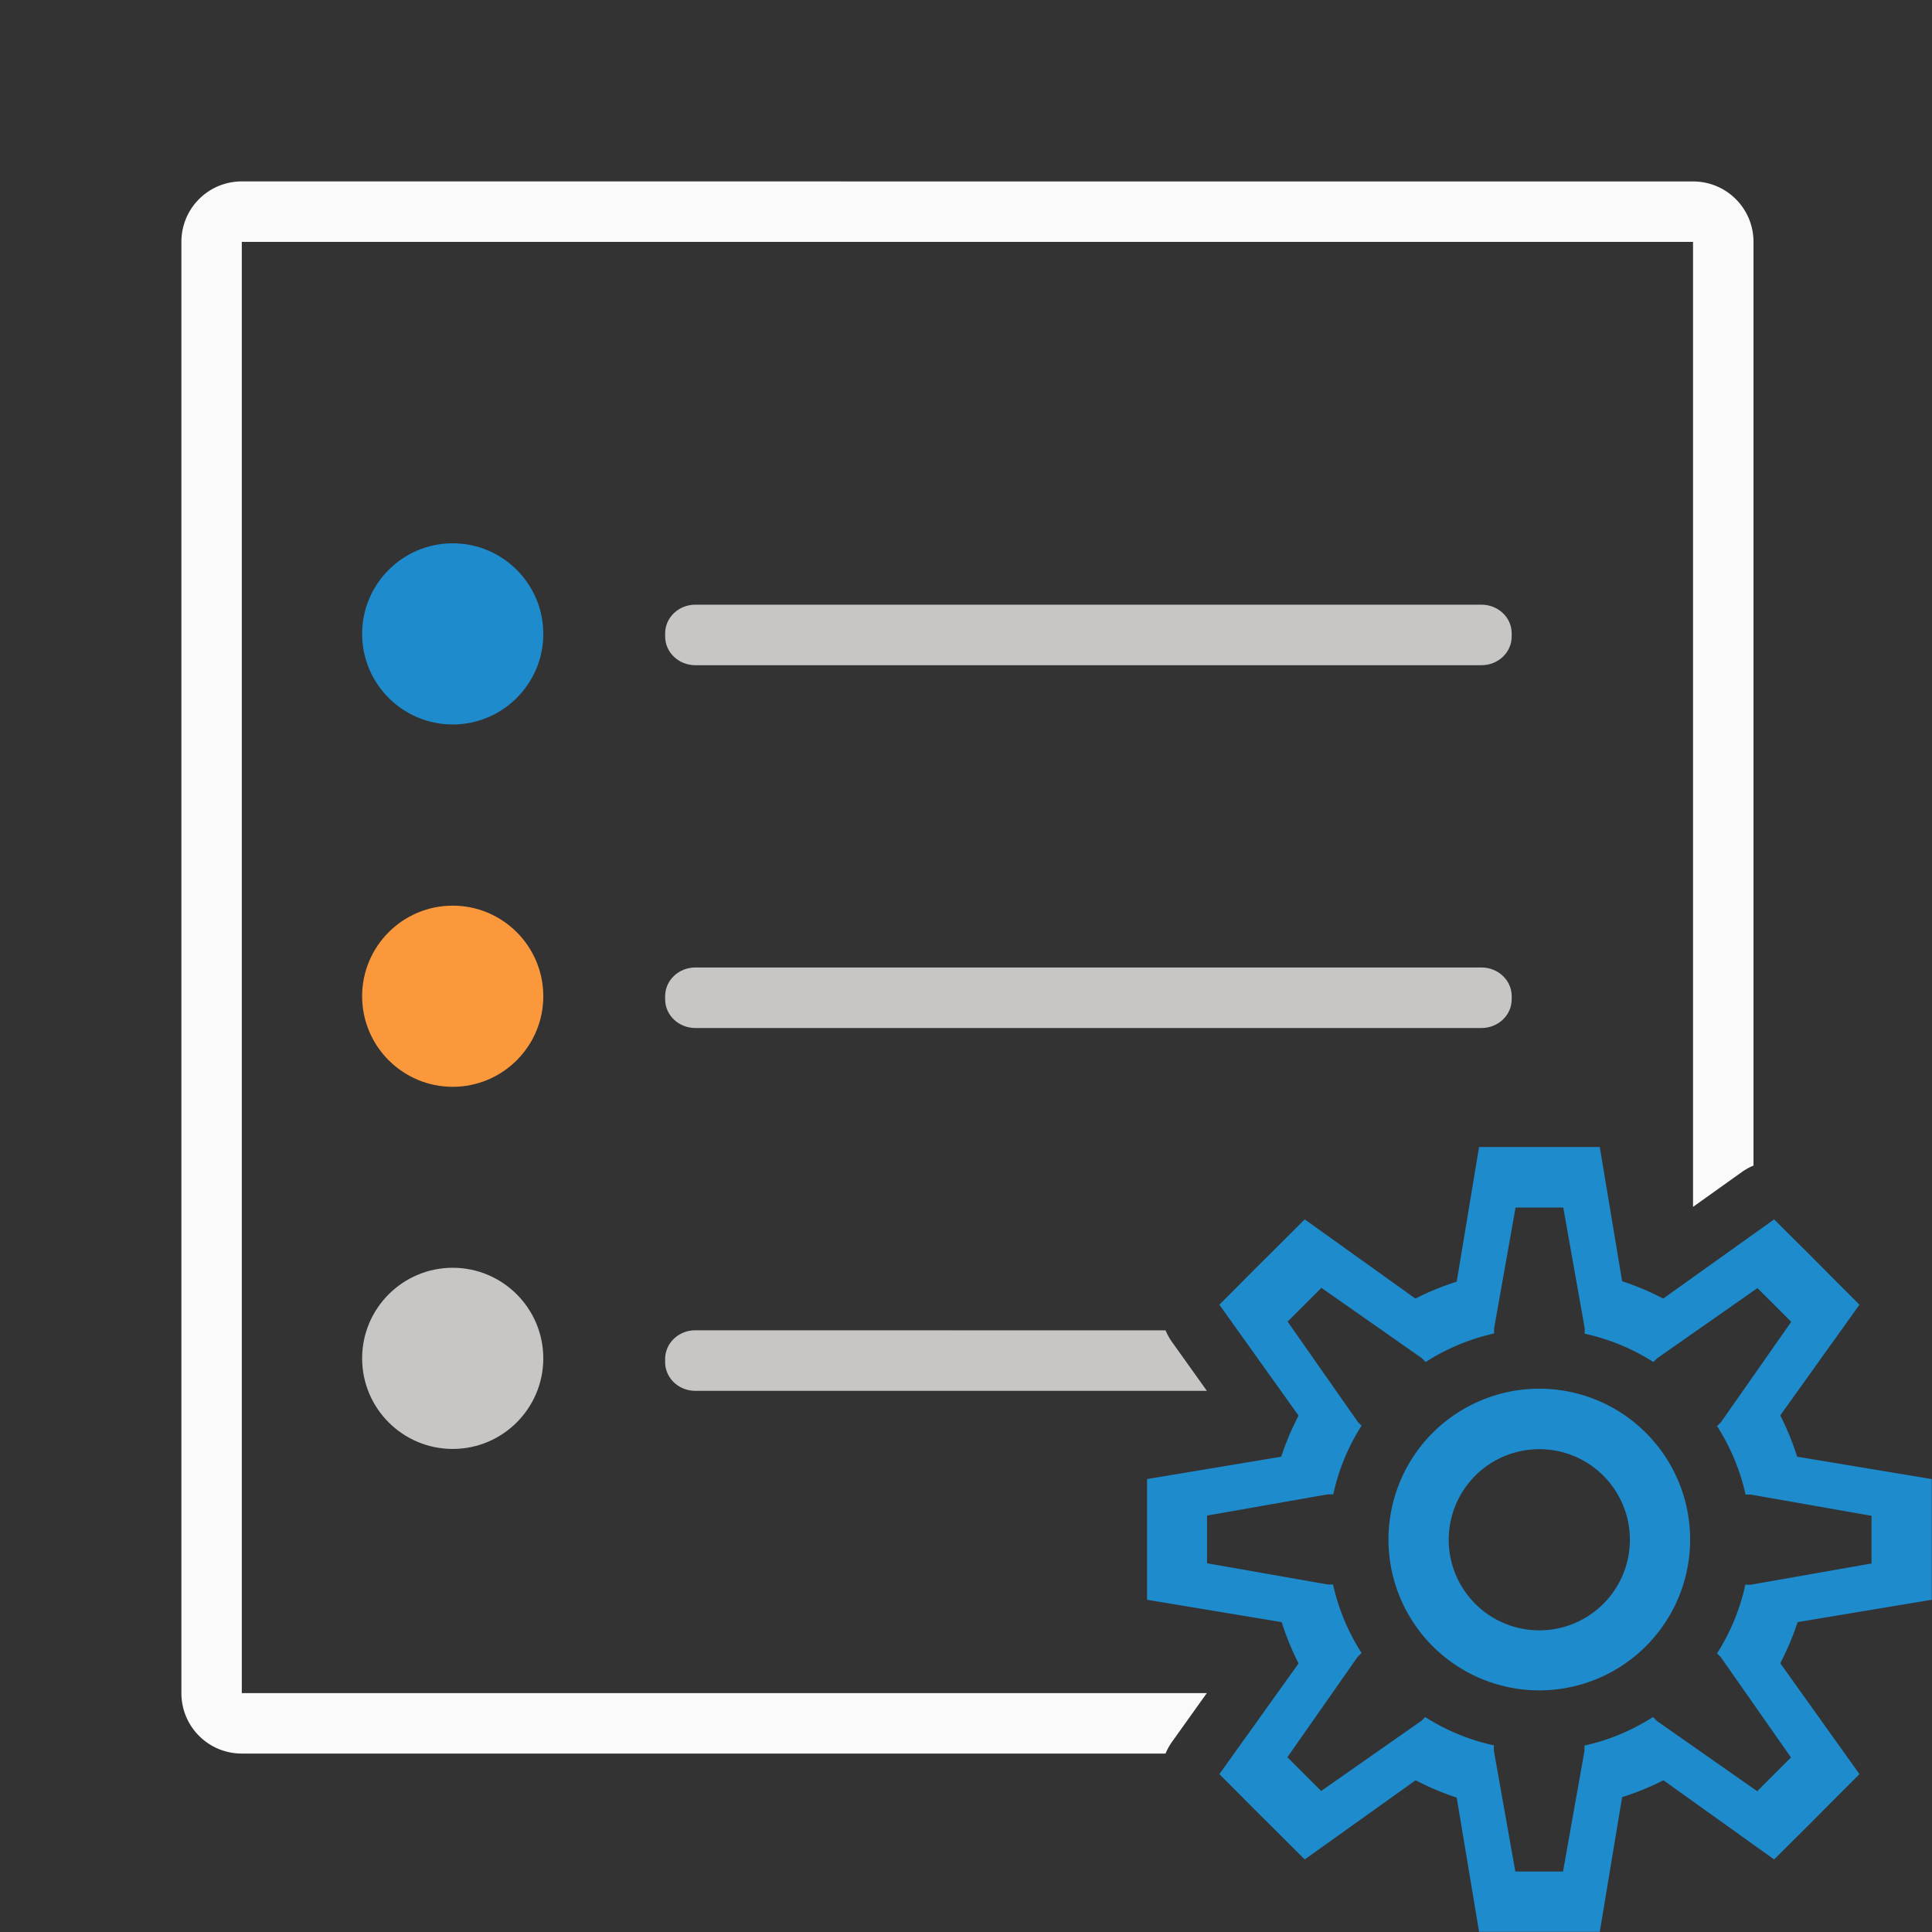 <svg height="32" viewBox="0 0 8.467 8.467" width="32" xmlns="http://www.w3.org/2000/svg"><rect x="0" y="0" width="8.467" height="8.467" fill="#333333" stroke="none"/><g transform="translate(0 -288.533)"><path d="m4 3c-.554 0-1 .446-1 1v24c0 .554.446 1 1 1h15.275a1 1 0 0 1 .107-.193l.576-.807h-15.959v-24h24v15.959l.807-.576a1 1 0 0 1 .193-.107v-15.275c0-.554-.446-1-1-1z" fill="#fafafa" transform="matrix(.265 0 0 .265 0 288.533)"/><g fill="#c8c6c4" transform="matrix(.265 0 0 .265 0 288.533)"><path d="m11.5 10h13c.277 0 .5.212.5.475v.051c0 .263-.223.475-.5.475h-13c-.277 0-.5-.212-.5-.475v-.051c0-.263.223-.475.5-.475z"/><path d="m11.5 16h13c.277 0 .5.212.5.475v.051c0 .263-.223.475-.5.475h-13c-.277 0-.5-.212-.5-.475v-.051c0-.263.223-.475.5-.475z"/><path d="m11.5 22c-.277 0-.5.212-.5.475v.051c0 .263.223.475.5.475h8.459l-.576-.807a1 1 0 0 1 -.107-.193z" transform="translate(0 -0)"/></g><g stroke-width=".265"><path d="m2.381 291.311c0 .219-.178.397-.397.397s-.397-.178-.397-.397.178-.397.397-.397.397.178.397.397z" fill="#1e8bcd"/><path d="m2.381 292.899c0 .219-.178.397-.397.397s-.397-.178-.397-.397.178-.397.397-.397.397.178.397.397z" fill="#fb983b"/><path d="m2.381 294.486c0 .219-.178.397-.397.397s-.397-.178-.397-.397.178-.397.397-.397.397.178.397.397z" fill="#c8c6c4"/></g><path d="m6.482 293.56-.098.59a1.191 1.191 0 0 0 -.181.074l-.485-.347-.228.227-.146.147.347.486a1.191 1.191 0 0 0 -.076.18l-.588.098v.322.207l.59.098a1.191 1.191 0 0 0 .074.181l-.347.485.146.147.228.227.486-.347a1.191 1.191 0 0 0 .18.076l.098.588h.322.207l.098-.59a1.191 1.191 0 0 0 .181-.074l.485.347.147-.146.227-.228-.347-.486a1.191 1.191 0 0 0 .076-.18l.588-.098v-.207-.322l-.59-.098a1.191 1.191 0 0 0 -.074-.181l.347-.485-.227-.228-.147-.146-.486.347a1.191 1.191 0 0 0 -.18-.076l-.098-.588h-.207zm.16.265h.209l.094.529v.024a.926.926 0 0 1 .301.124l.016-.016.44-.308.148.148-.308.44-.017.017a.926.926 0 0 1 .125.3h.023l.529.093v.209l-.529.093h-.024a.926.926 0 0 1 -.124.301l.016.016.308.44-.148.148-.44-.308-.017-.017a.926.926 0 0 1 -.3.125v.023l-.094.529h-.209l-.094-.529v-.024a.926.926 0 0 1 -.301-.124l-.016.016-.44.308-.148-.148.308-.44.017-.017a.926.926 0 0 1 -.125-.3h-.023l-.529-.093v-.209l.529-.093h.024a.926.926 0 0 1 .124-.301l-.016-.016-.308-.44.148-.148.44.308.017.017a.926.926 0 0 1 .3-.125v-.023zm.104.794a.661.661 0 0 0 -.661.661.661.661 0 0 0 .661.661.661.661 0 0 0 .661-.661.661.661 0 0 0 -.661-.661zm0 .265a.397.397 0 0 1 .397.397.397.397 0 0 1 -.397.397.397.397 0 0 1 -.397-.397.397.397 0 0 1 .397-.397z" fill="#1e8bcd"/></g></svg>